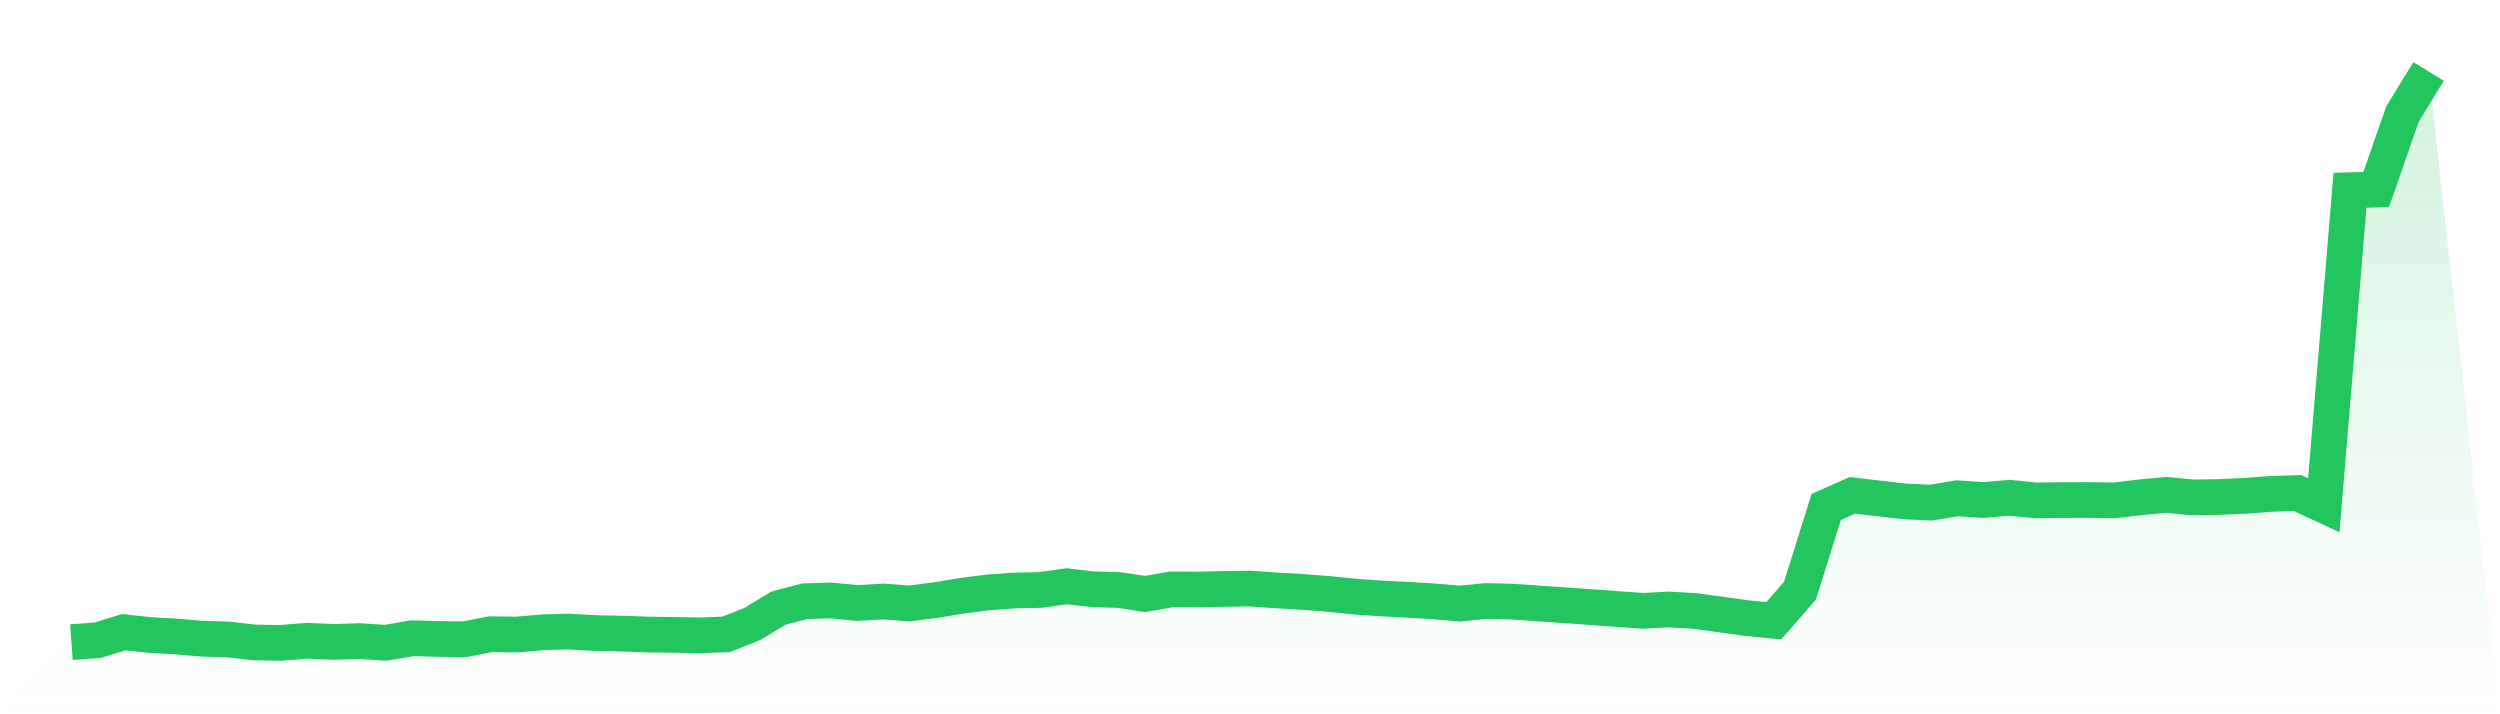 <svg viewBox="0 0 140 40" xmlns="http://www.w3.org/2000/svg">
<defs>
<linearGradient id="gradient" x1="0" x2="0" y1="0" y2="1">
<stop offset="0%" stop-color="#22c55e" stop-opacity="0.2"/>
<stop offset="100%" stop-color="#22c55e" stop-opacity="0"/>
</linearGradient>
</defs>
<path d="M4,35.959 L4,35.959 L5.467,35.852 L6.933,35.403 L8.4,35.561 L9.867,35.643 L11.333,35.769 L12.8,35.811 L14.267,35.981 L15.733,36 L17.2,35.881 L18.667,35.949 L20.133,35.9 L21.6,35.997 L23.067,35.743 L24.533,35.782 L26,35.801 L27.467,35.517 L28.933,35.535 L30.4,35.408 L31.867,35.369 L33.333,35.452 L34.8,35.481 L36.267,35.535 L37.733,35.551 L39.2,35.58 L40.667,35.524 L42.133,34.94 L43.6,34.053 L45.067,33.669 L46.533,33.626 L48,33.769 L49.467,33.683 L50.933,33.793 L52.4,33.604 L53.867,33.364 L55.333,33.174 L56.8,33.068 L58.267,33.039 L59.733,32.83 L61.2,32.999 L62.667,33.041 L64.133,33.262 L65.6,33.005 L67.067,33.014 L68.533,32.983 L70,32.959 L71.467,33.062 L72.933,33.147 L74.4,33.261 L75.867,33.41 L77.333,33.512 L78.8,33.587 L80.267,33.672 L81.733,33.802 L83.2,33.655 L84.667,33.691 L86.133,33.79 L87.6,33.894 L89.067,33.996 L90.533,34.101 L92,34.208 L93.467,34.13 L94.933,34.217 L96.4,34.418 L97.867,34.62 L99.333,34.763 L100.8,33.075 L102.267,28.391 L103.733,27.739 L105.2,27.911 L106.667,28.078 L108.133,28.148 L109.6,27.903 L111.067,28.001 L112.533,27.874 L114,28.023 L115.467,28.005 L116.933,27.998 L118.4,28.023 L119.867,27.846 L121.333,27.714 L122.8,27.855 L124.267,27.831 L125.733,27.766 L127.2,27.656 L128.667,27.61 L130.133,28.294 L131.6,10.653 L133.067,10.615 L134.533,6.404 L136,4 L140,40 L0,40 z" fill="url(#gradient)"/>
<path d="M4,35.959 L4,35.959 L5.467,35.852 L6.933,35.403 L8.4,35.561 L9.867,35.643 L11.333,35.769 L12.8,35.811 L14.267,35.981 L15.733,36 L17.2,35.881 L18.667,35.949 L20.133,35.9 L21.6,35.997 L23.067,35.743 L24.533,35.782 L26,35.801 L27.467,35.517 L28.933,35.535 L30.4,35.408 L31.867,35.369 L33.333,35.452 L34.8,35.481 L36.267,35.535 L37.733,35.551 L39.2,35.58 L40.667,35.524 L42.133,34.94 L43.6,34.053 L45.067,33.669 L46.533,33.626 L48,33.769 L49.467,33.683 L50.933,33.793 L52.4,33.604 L53.867,33.364 L55.333,33.174 L56.8,33.068 L58.267,33.039 L59.733,32.83 L61.2,32.999 L62.667,33.041 L64.133,33.262 L65.6,33.005 L67.067,33.014 L68.533,32.983 L70,32.959 L71.467,33.062 L72.933,33.147 L74.4,33.261 L75.867,33.41 L77.333,33.512 L78.8,33.587 L80.267,33.672 L81.733,33.802 L83.2,33.655 L84.667,33.691 L86.133,33.79 L87.6,33.894 L89.067,33.996 L90.533,34.101 L92,34.208 L93.467,34.13 L94.933,34.217 L96.4,34.418 L97.867,34.62 L99.333,34.763 L100.8,33.075 L102.267,28.391 L103.733,27.739 L105.2,27.911 L106.667,28.078 L108.133,28.148 L109.6,27.903 L111.067,28.001 L112.533,27.874 L114,28.023 L115.467,28.005 L116.933,27.998 L118.4,28.023 L119.867,27.846 L121.333,27.714 L122.8,27.855 L124.267,27.831 L125.733,27.766 L127.2,27.656 L128.667,27.61 L130.133,28.294 L131.6,10.653 L133.067,10.615 L134.533,6.404 L136,4" fill="none" stroke="#22c55e" stroke-width="2"/>
</svg>